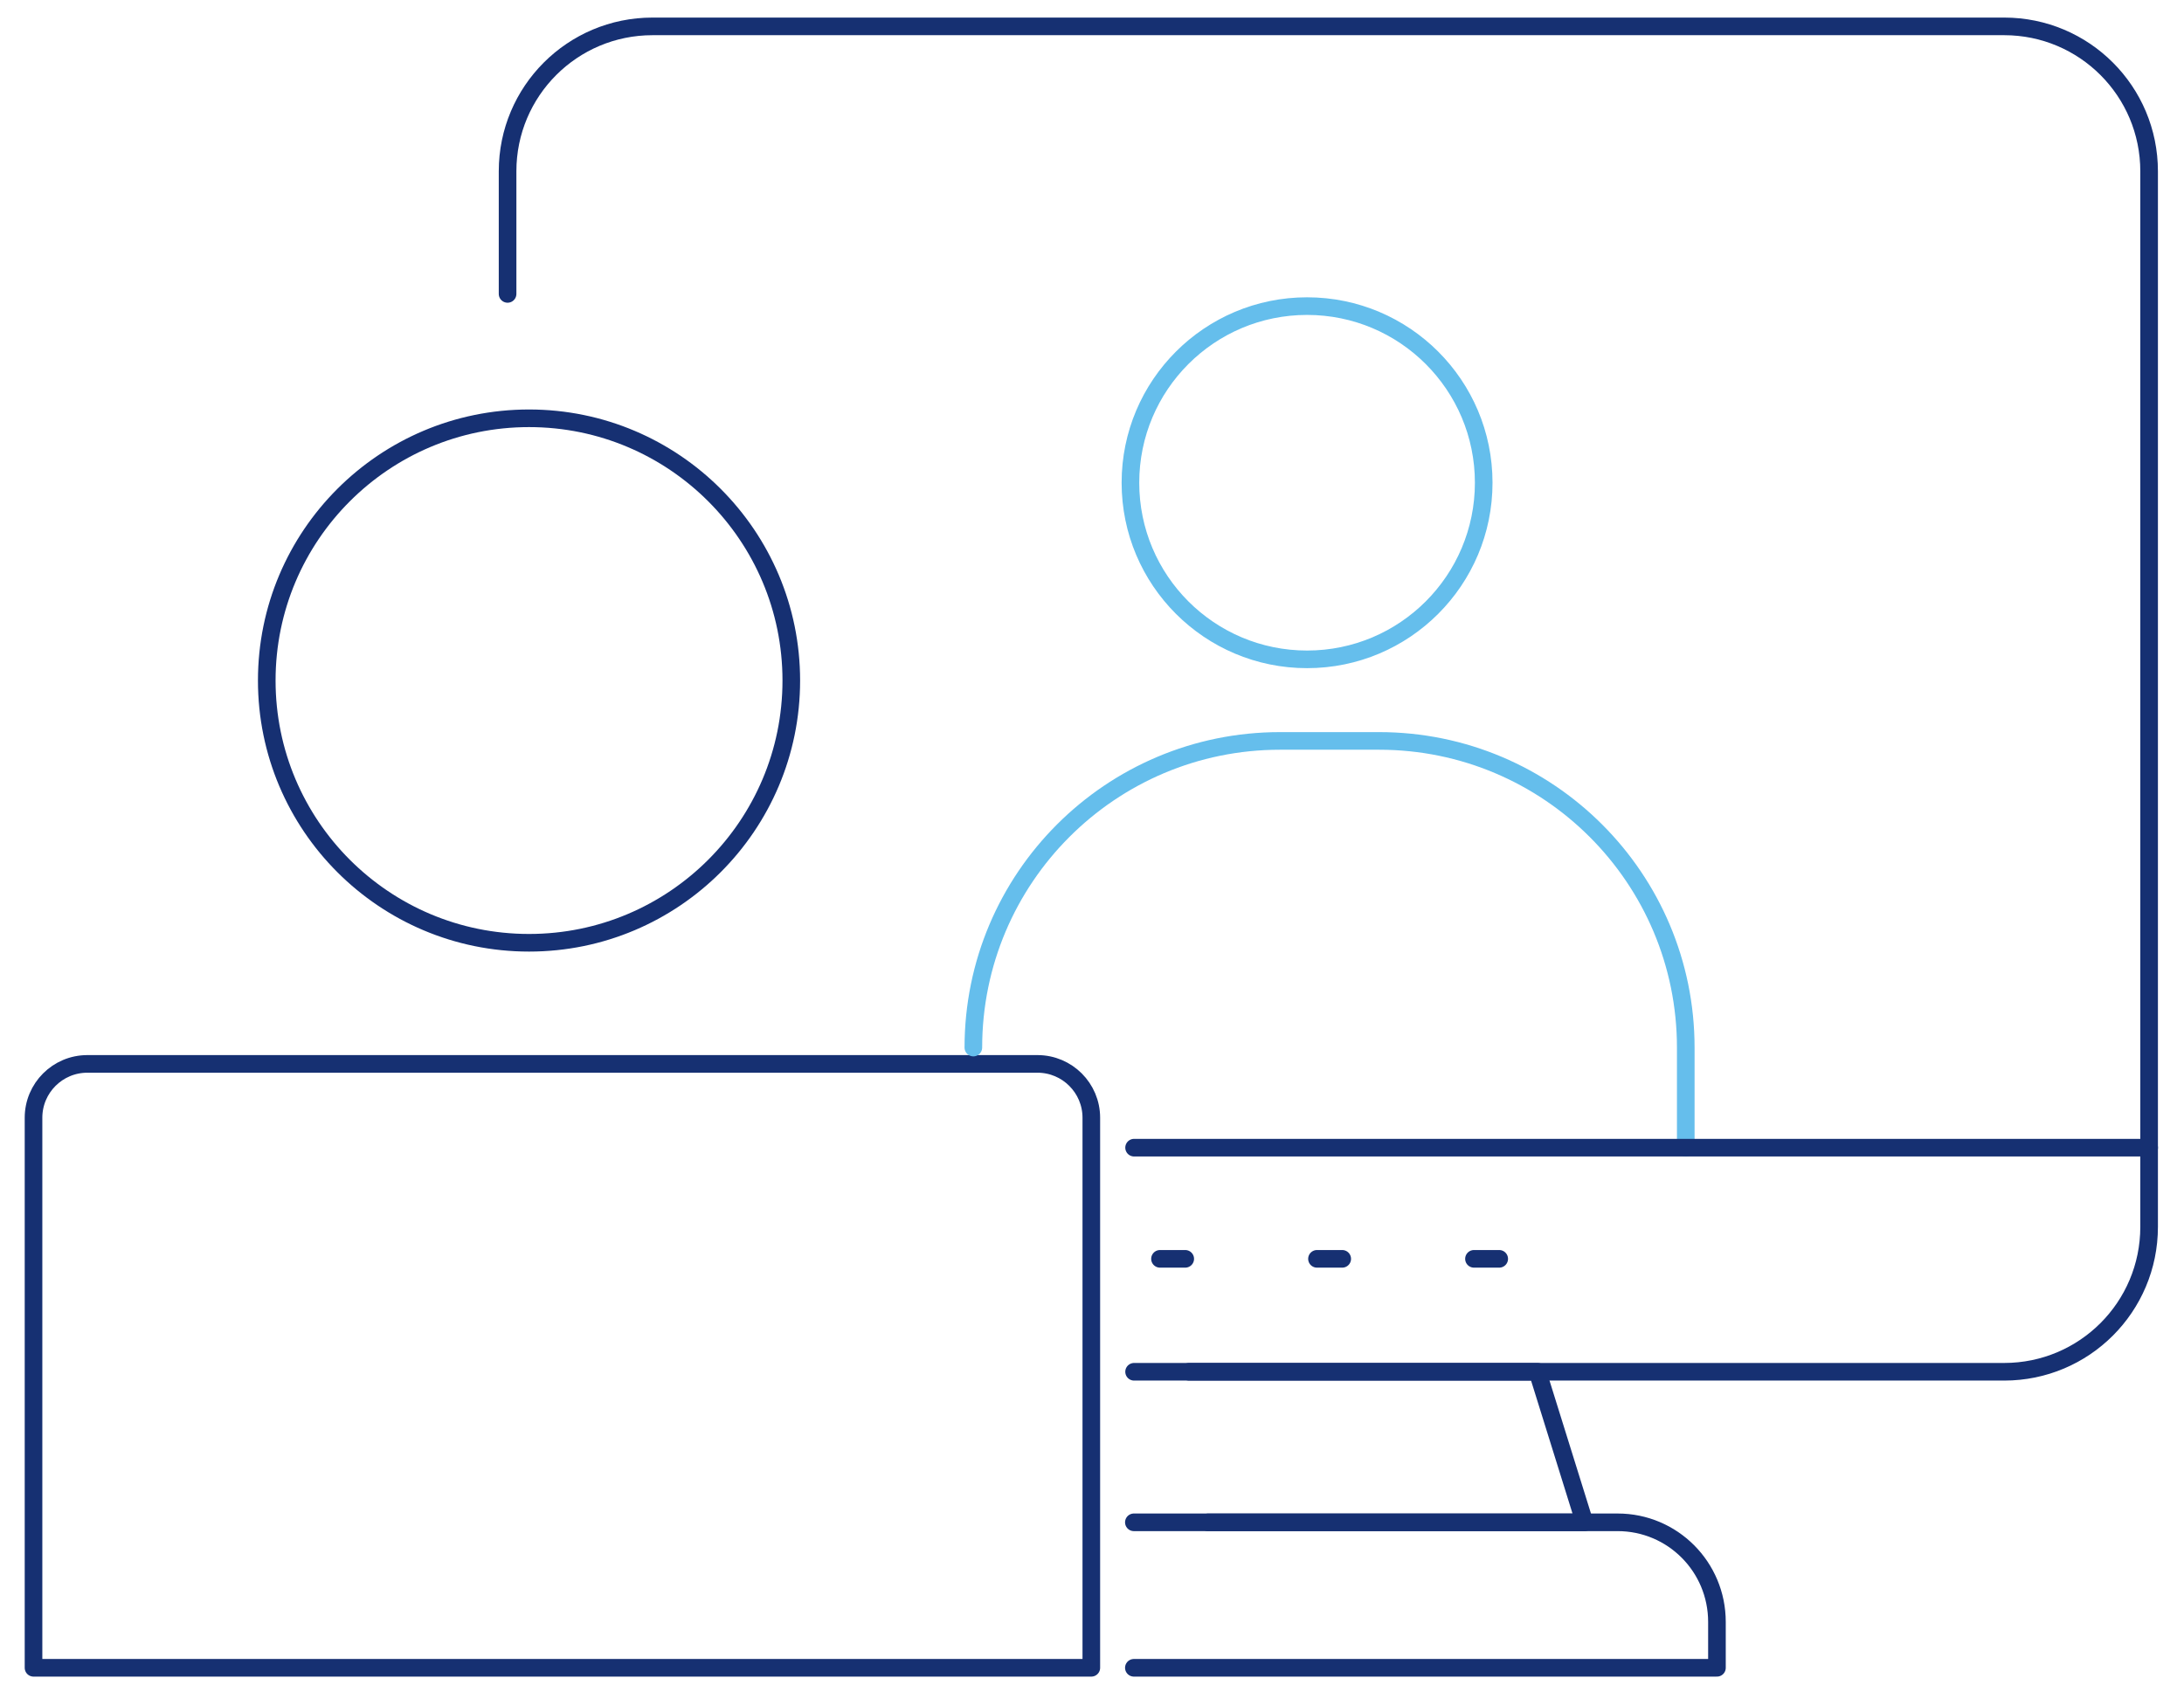 <?xml version="1.0" encoding="UTF-8"?>
<svg id="Layer_1" data-name="Layer 1" xmlns="http://www.w3.org/2000/svg" viewBox="0 0 495.81 382.64">
  <path d="M269.95,311.45h79.09s105.95,0,105.95,0c18.18,0,32.9-14.71,32.9-32.9v-17.99s0-221.67,0-221.67c0-18.18-14.71-32.9-32.9-32.9H148.13c-18.18,0-32.9,14.71-32.9,32.9v27.84" fill="none" stroke="#163072" stroke-linecap="round" stroke-linejoin="round" stroke-width="4"/>
  <polyline points="257.46 311.45 349.05 311.45 359.71 345.64 274.26 345.64" fill="none" stroke="#163072" stroke-linecap="round" stroke-linejoin="round" stroke-width="4"/>
  <path d="M257.41,378.66h132.37s0-10.41,0-10.41c0-12.53-10.09-22.62-22.55-22.62h-7.52s-102.3,0-102.3,0" fill="none" stroke="#163072" stroke-linecap="round" stroke-linejoin="round" stroke-width="4"/>
  <line x1="340.35" y1="285.81" x2="334.62" y2="285.81" fill="none" stroke="#163072" stroke-linecap="round" stroke-linejoin="round" stroke-width="4"/>
  <line x1="304.71" y1="285.81" x2="298.98" y2="285.81" fill="none" stroke="#163072" stroke-linecap="round" stroke-linejoin="round" stroke-width="4"/>
  <line x1="269.07" y1="285.81" x2="263.34" y2="285.81" fill="none" stroke="#163072" stroke-linecap="round" stroke-linejoin="round" stroke-width="4"/>
  <path d="M7.62,241.55h240.14v124.89c0,6.75-5.48,12.22-12.22,12.22H19.84c-6.75,0-12.22-5.48-12.22-12.22v-124.89h0Z" transform="translate(255.37 620.21) rotate(-180)" fill="none" stroke="#163072" stroke-linecap="round" stroke-linejoin="round" stroke-width="4"/>
  <path d="M60.56,154.51c0,32.88,26.66,59.54,59.54,59.54s59.54-26.66,59.54-59.54-26.66-59.54-59.54-59.54-59.54,26.66-59.54,59.54Z" fill="none" stroke="#163072" stroke-linecap="round" stroke-linejoin="round" stroke-width="4"/>
  <path d="M220.97,237.84c0-38.45,31.17-69.62,69.62-69.62h22.49c38.45,0,69.62,31.17,69.62,69.62v22.72" fill="none" stroke="#65beec" stroke-linecap="round" stroke-linejoin="round" stroke-width="4"/>
  <path d="M256.63,109.6c0,22.15,17.95,40.1,40.1,40.1,22.15,0,40.1-17.95,40.1-40.1,0-22.15-17.95-40.1-40.1-40.1s-40.1,17.95-40.1,40.1Z" fill="none" stroke="#65beec" stroke-linecap="round" stroke-linejoin="round" stroke-width="4"/>
  <line x1="257.46" y1="260.57" x2="487.9" y2="260.57" fill="none" stroke="#163072" stroke-linecap="round" stroke-linejoin="round" stroke-width="4"/>
</svg>